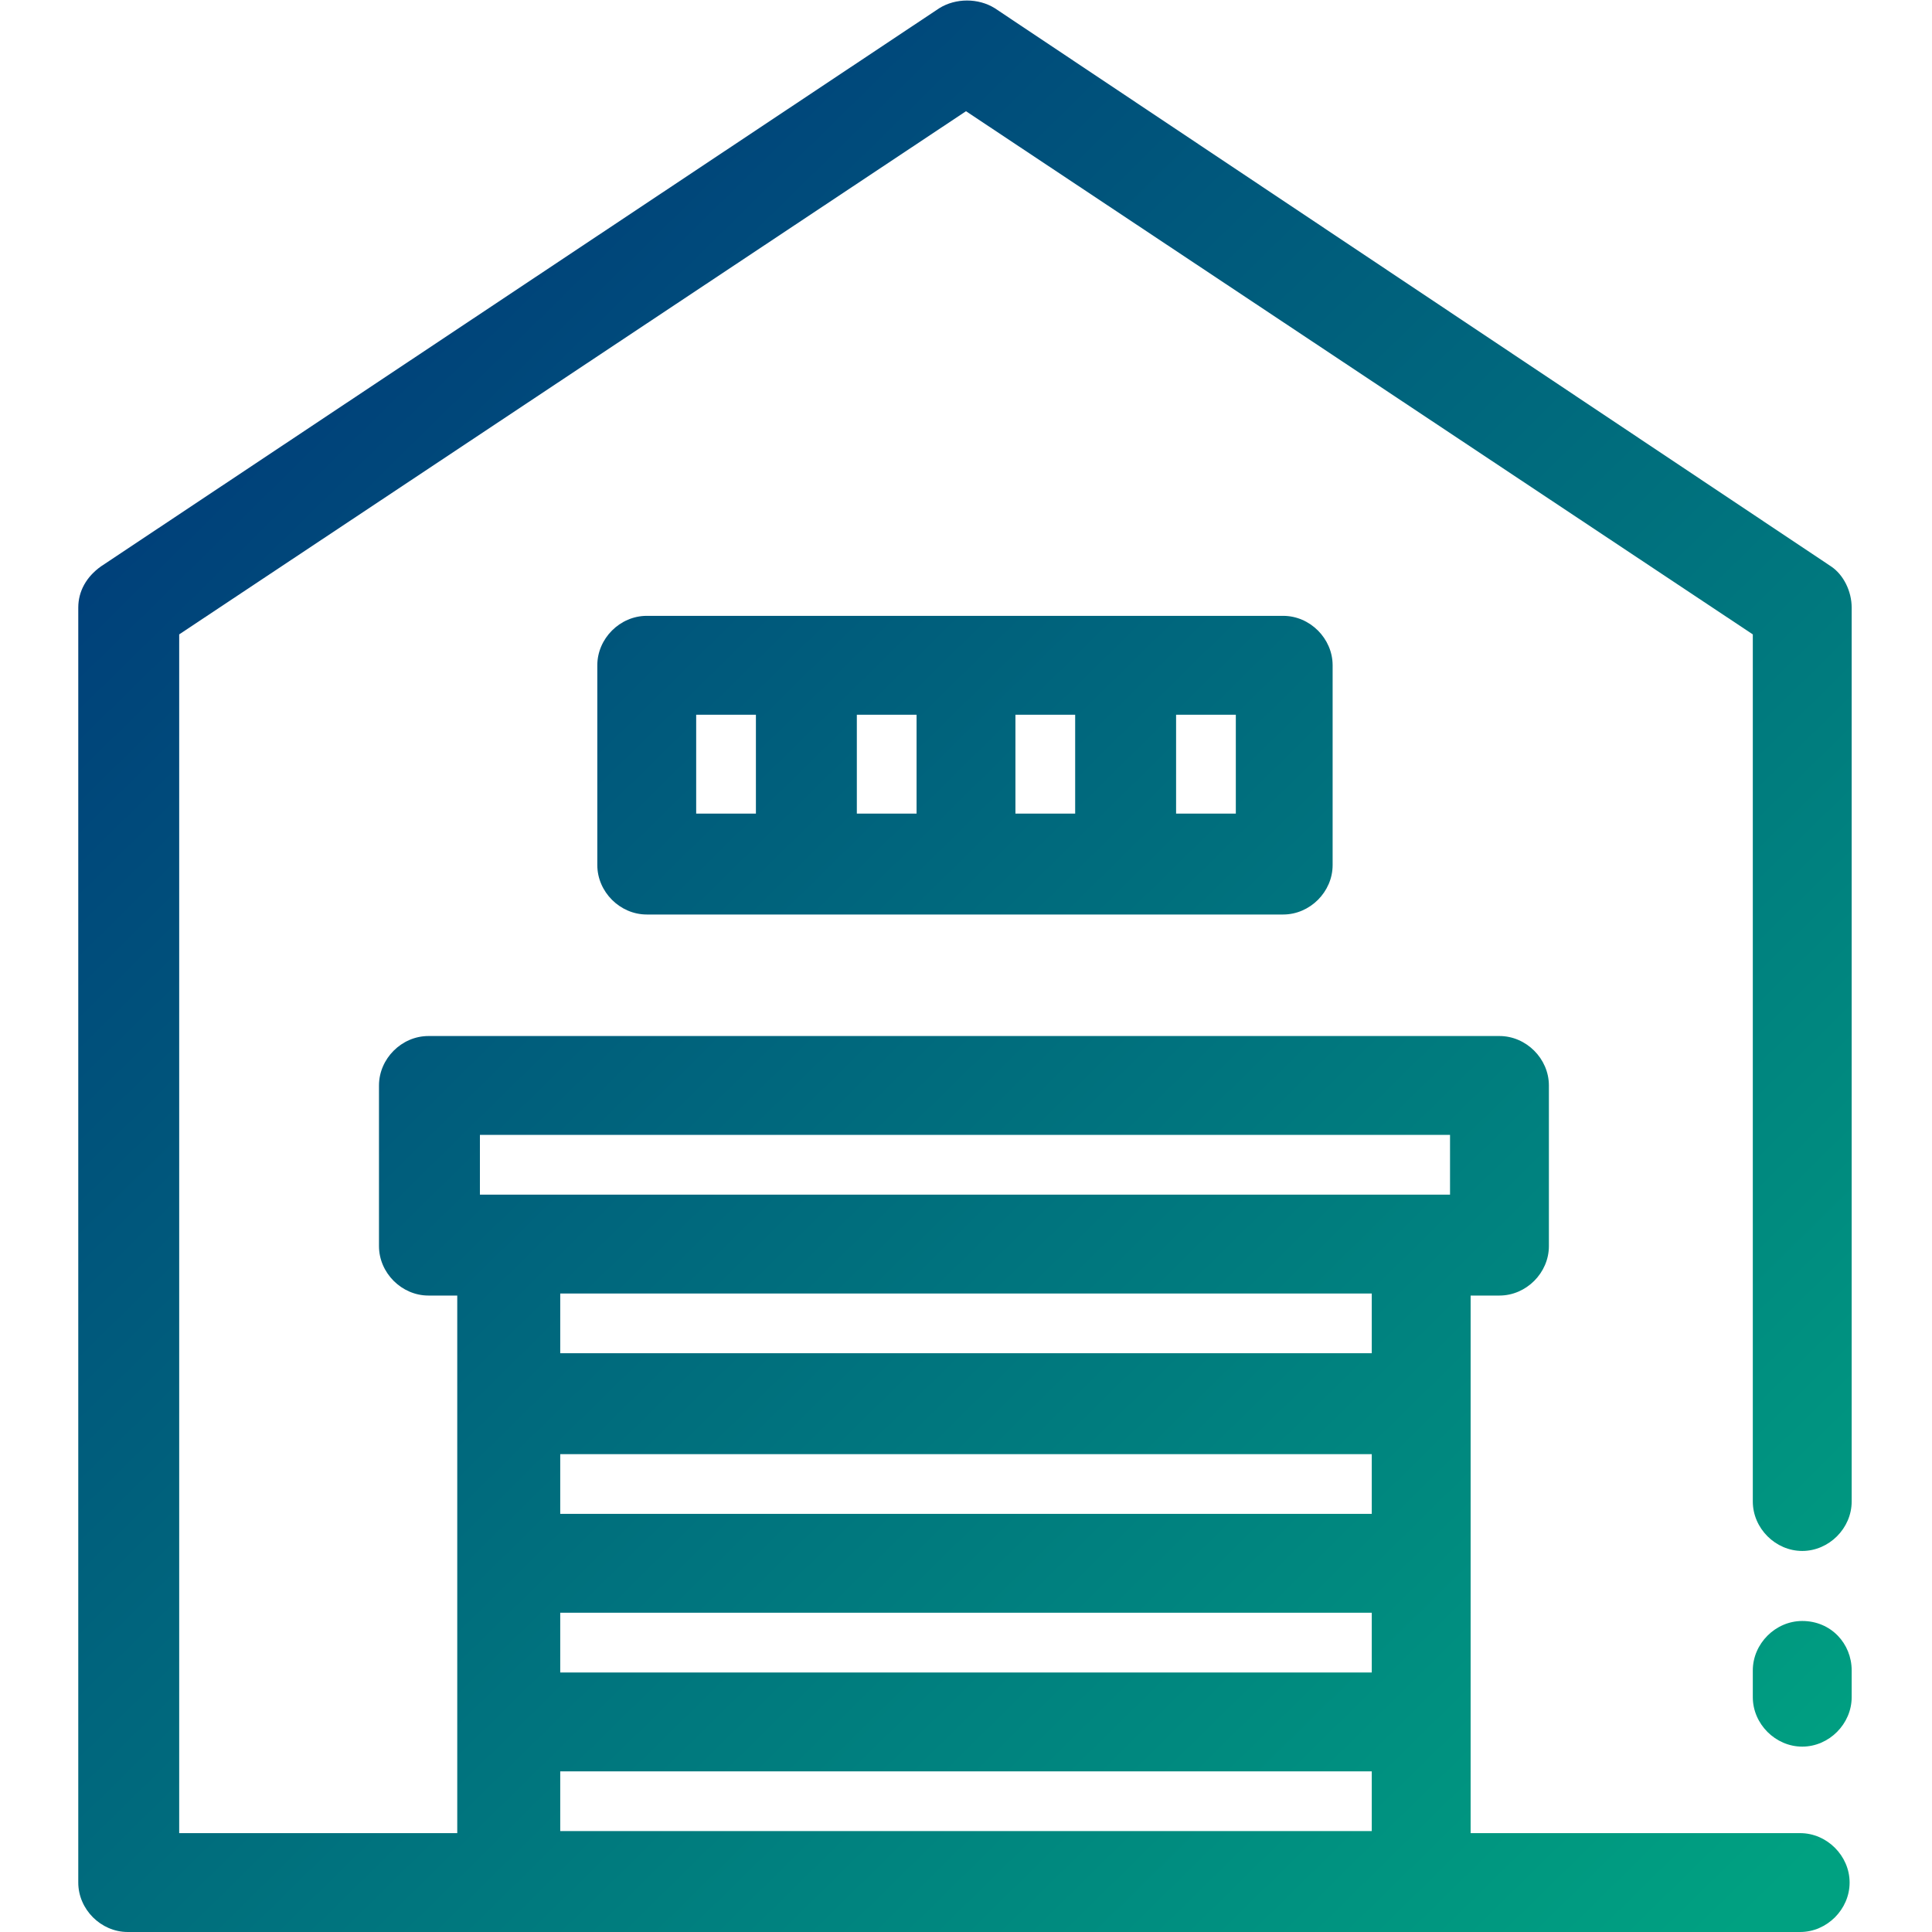 <?xml version="1.0" encoding="UTF-8"?> <svg xmlns="http://www.w3.org/2000/svg" xmlns:xlink="http://www.w3.org/1999/xlink" version="1.1" id="Layer_1" x="0px" y="0px" width="93.8px" height="93.8px" viewBox="0 0 93.8 93.8" style="enable-background:new 0 0 93.8 93.8;" xml:space="preserve"> <style type="text/css"> .st0{fill:url(#SVGID_1_);} .st1{fill:url(#SVGID_00000103978743306306387140000005427964679135326592_);} .st2{fill:url(#SVGID_00000014636189721624908120000006795080660887321747_);} </style> <g> <linearGradient id="SVGID_1_" gradientUnits="userSpaceOnUse" x1="10.15" y1="23.008" x2="81.985" y2="96.166"> <stop offset="0" style="stop-color:#00417A"></stop> <stop offset="1" style="stop-color:#00A181"></stop> </linearGradient> <path class="st0" d="M88.9,27.5L48.3,0.4c-0.8-0.5-1.9-0.5-2.7,0L4.9,27.5c-0.7,0.5-1.1,1.2-1.1,2v61.9c0,1.3,1.1,2.4,2.4,2.4h81.2 c1.3,0,2.4-1.1,2.4-2.4c0-1.3-1.1-2.4-2.4-2.4h-16V62.9h1.4c1.3,0,2.4-1.1,2.4-2.4v-7.8c0-1.3-1.1-2.4-2.4-2.4h-52 c-1.3,0-2.4,1.1-2.4,2.4v7.8c0,1.3,1.1,2.4,2.4,2.4h1.4v26.1H8.7V30.8L46.9,5.4l38.2,25.4l0,42.1c0,1.3,1.1,2.4,2.4,2.4l0,0 c1.3,0,2.4-1.1,2.4-2.4V29.5C89.9,28.7,89.5,27.9,88.9,27.5z M66.6,88.9H27.2v-2.9h39.4V88.9z M66.6,81.2H27.2v-2.9h39.4V81.2z M66.6,73.5H27.2v-2.9h39.4V73.5z M66.6,65.7H27.2v-2.9h39.4V65.7z M23.3,55.1h47.1V58H23.3V55.1z"></path> <linearGradient id="SVGID_00000013183218510201609050000016644907156311361943_" gradientUnits="userSpaceOnUse" x1="20.299" y1="10.042" x2="92.134" y2="83.201"> <stop offset="0" style="stop-color:#00417A"></stop> <stop offset="1" style="stop-color:#00A181"></stop> </linearGradient> <path style="fill:url(#SVGID_00000013183218510201609050000016644907156311361943_);" d="M31.4,29.9c-1.3,0-2.4,1.1-2.4,2.4V42 c0,1.3,1.1,2.4,2.4,2.4h30.9c1.3,0,2.4-1.1,2.4-2.4v-9.7c0-1.3-1.1-2.4-2.4-2.4H31.4z M36.7,39.5h-2.9v-4.8h2.9V39.5z M41.6,39.5 v-4.8h2.9l0,4.8H41.6z M52.2,39.5h-2.9v-4.8h2.9V39.5z M57.1,39.5v-4.8h2.9l0,4.8H57.1z"></path> <linearGradient id="SVGID_00000048497025822681374730000007202141372721248424_" gradientUnits="userSpaceOnUse" x1="19.656" y1="12.674" x2="91.49" y2="85.832"> <stop offset="0" style="stop-color:#00417A"></stop> <stop offset="1" style="stop-color:#00A181"></stop> </linearGradient> <path style="fill:url(#SVGID_00000048497025822681374730000007202141372721248424_);" d="M87.5,78.7c-1.3,0-2.4,1.1-2.4,2.4v1.3 c0,1.3,1.1,2.4,2.4,2.4s2.4-1.1,2.4-2.4v-1.3C89.9,79.8,88.9,78.7,87.5,78.7z"></path> </g> </svg> 